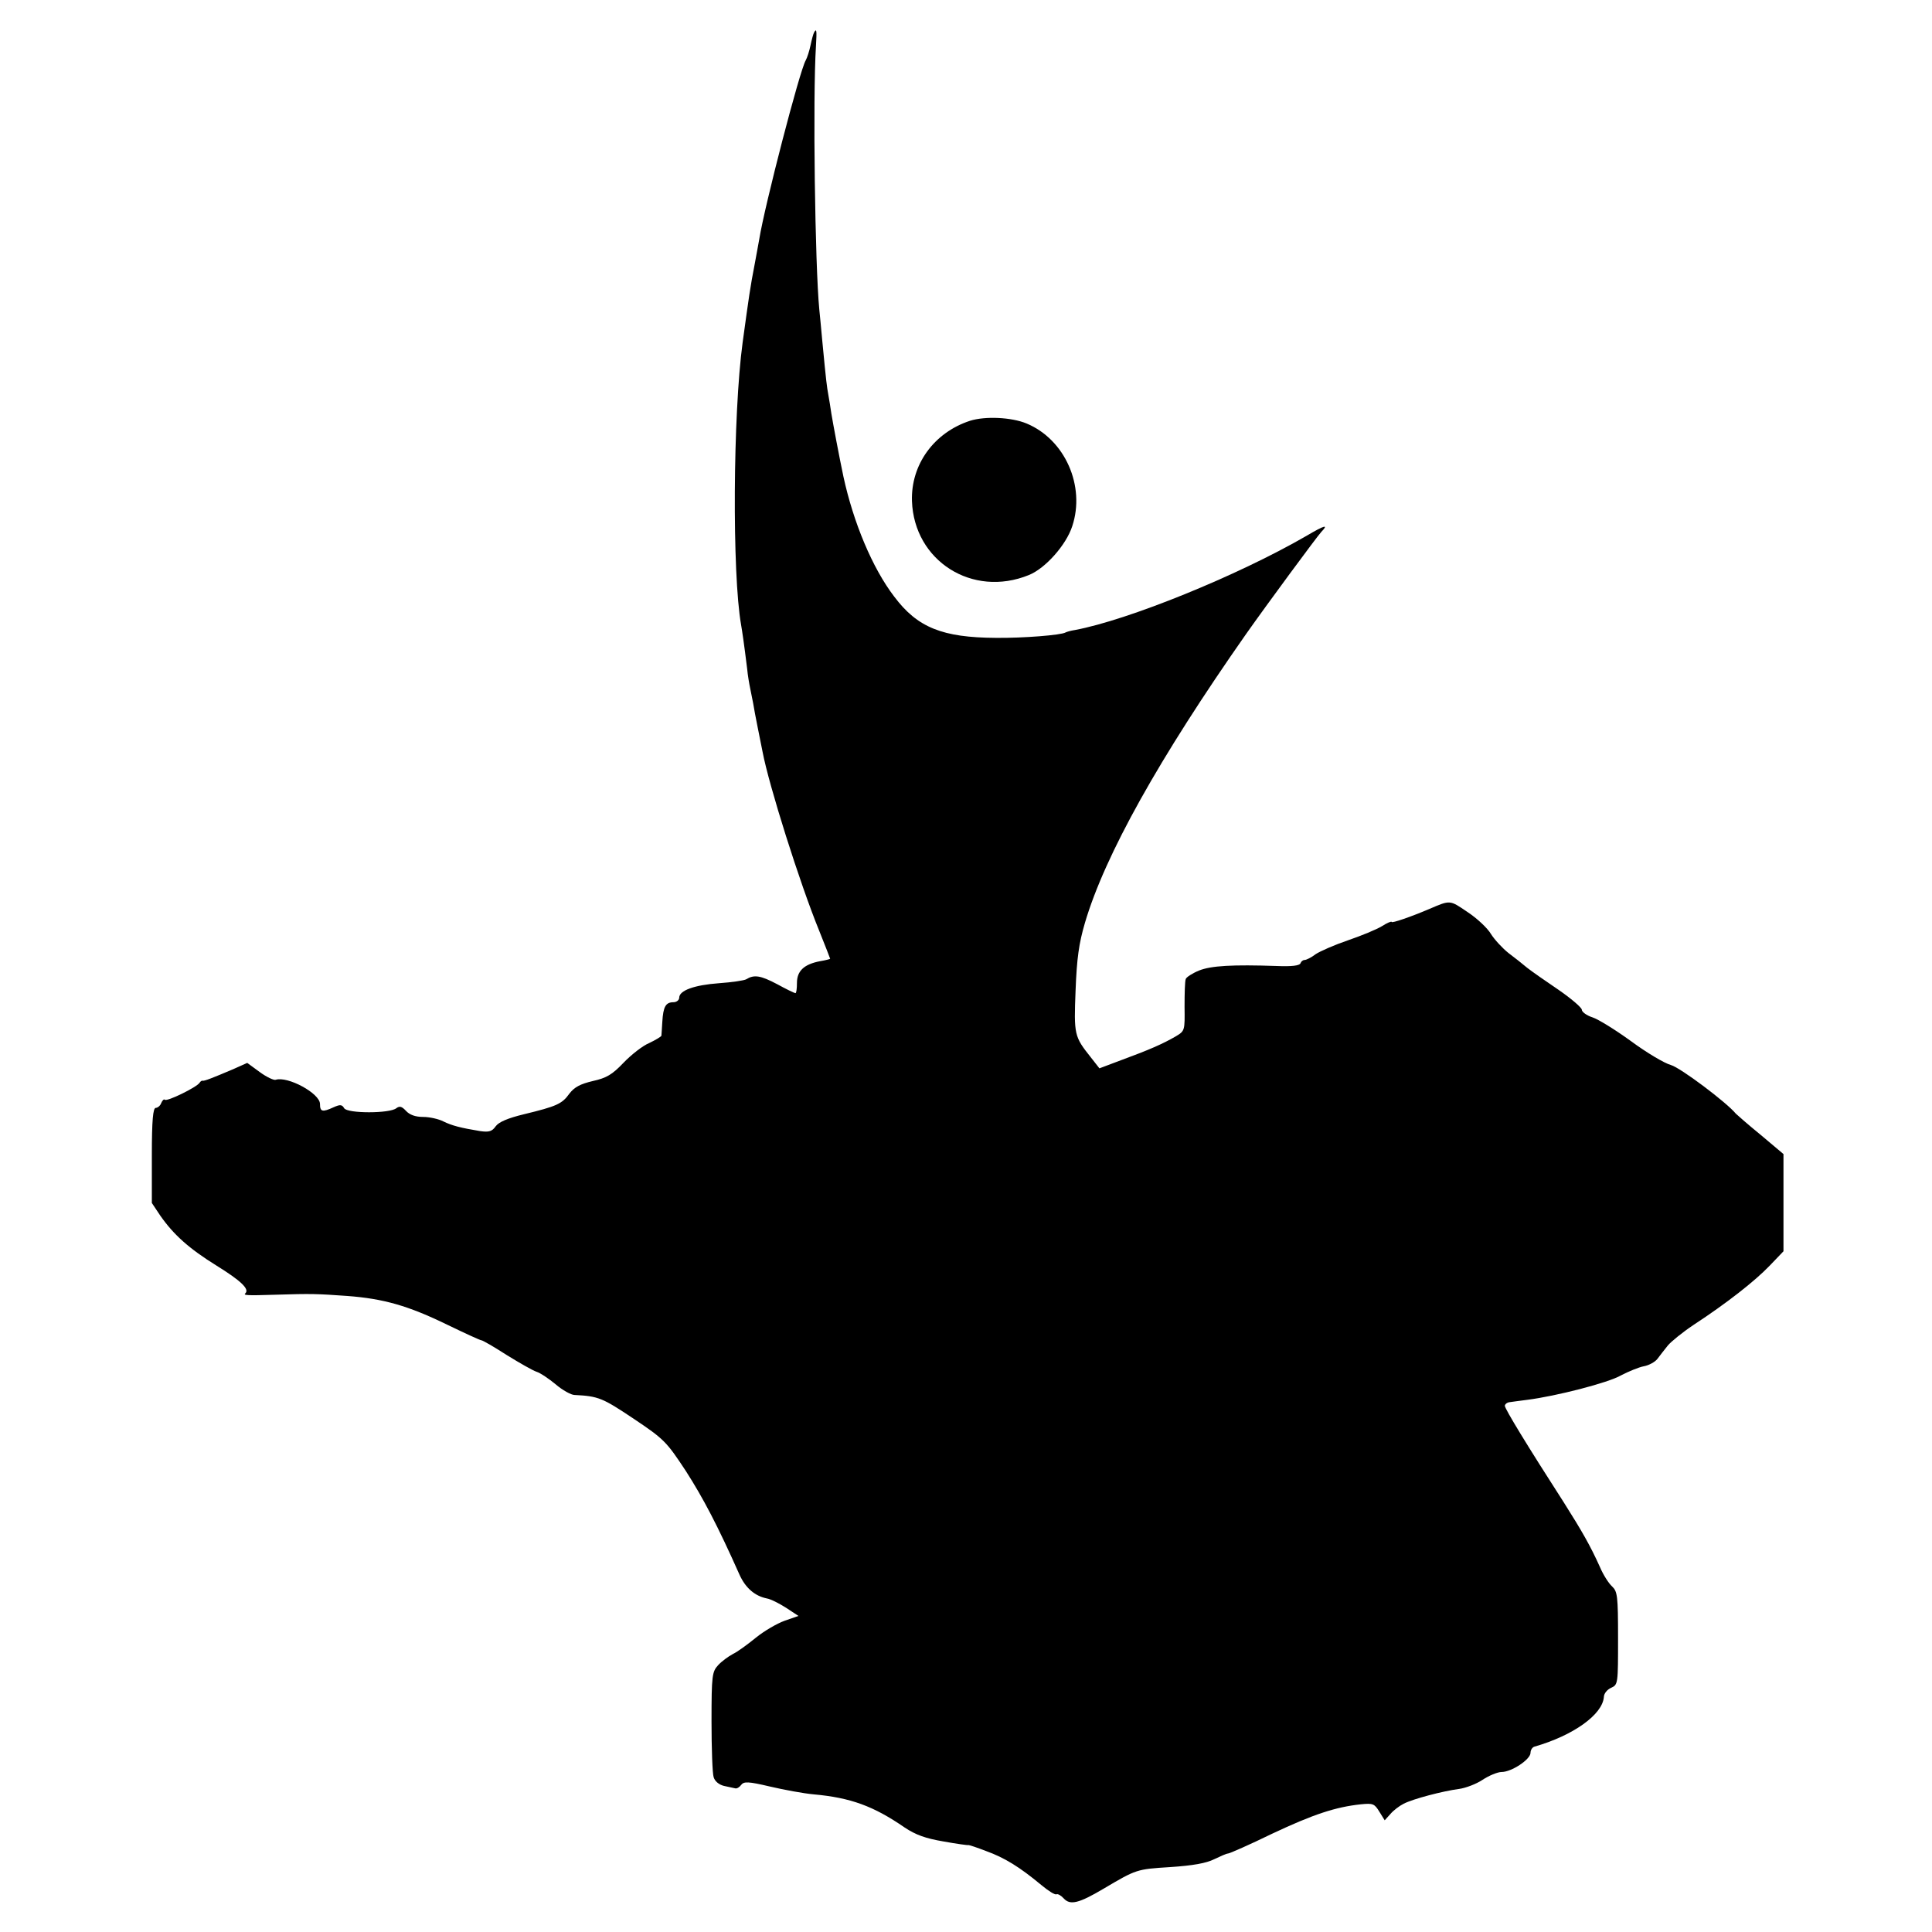 <?xml version="1.0" standalone="no"?>
<!DOCTYPE svg PUBLIC "-//W3C//DTD SVG 20010904//EN"
 "http://www.w3.org/TR/2001/REC-SVG-20010904/DTD/svg10.dtd">
<svg version="1.0" xmlns="http://www.w3.org/2000/svg"
 width="640pt" height="640pt" viewBox="0 0 640 640"
 preserveAspectRatio="xMidYMid meet">
<g transform="translate(0,640) scale(0.1,-0.1)"
fill="#000000" stroke="none">
<path d="M2697 6293 c-3 -5 -8 -24 -12 -43 -4 -19 -11 -41 -16 -50 -20 -34
-136 -481 -154 -593 -3 -18 -10 -54 -15 -82 -15 -77 -19 -107 -40 -260 -32
-236 -35 -766 -5 -935 4 -24 9 -56 20 -145 2 -22 7 -51 10 -65 3 -14 7 -36 10
-50 2 -14 9 -50 15 -80 6 -30 13 -66 16 -80 21 -111 123 -435 188 -594 20 -50
36 -91 36 -92 0 -1 -15 -5 -33 -8 -53 -10 -77 -32 -77 -72 0 -19 -2 -34 -5
-34 -3 0 -30 13 -61 30 -55 29 -76 32 -102 16 -7 -4 -47 -10 -90 -13 -82 -6
-132 -24 -132 -48 0 -8 -9 -15 -19 -15 -26 0 -34 -15 -37 -65 -1 -22 -3 -43
-3 -46 -1 -3 -19 -14 -40 -24 -22 -9 -60 -39 -85 -65 -38 -40 -57 -51 -102
-61 -42 -10 -61 -20 -78 -42 -24 -34 -43 -42 -150 -68 -54 -13 -84 -26 -94
-40 -12 -17 -22 -20 -51 -16 -66 11 -93 18 -122 32 -15 8 -46 15 -67 15 -26 0
-45 7 -57 20 -14 15 -21 17 -32 9 -21 -18 -163 -18 -173 0 -7 12 -13 13 -35 3
-37 -17 -45 -15 -45 11 0 35 -107 93 -147 80 -6 -2 -30 9 -53 26 l-41 30 -47
-21 c-66 -28 -96 -40 -101 -38 -2 1 -7 -2 -10 -7 -10 -15 -108 -63 -115 -56
-3 3 -8 -2 -12 -11 -3 -9 -12 -16 -18 -16 -9 0 -13 -40 -13 -157 l0 -158 28
-42 c44 -63 95 -109 187 -166 79 -49 109 -77 95 -91 -8 -7 3 -8 97 -5 123 4
141 3 240 -4 120 -9 202 -32 333 -96 58 -28 108 -51 112 -51 4 0 42 -22 84
-49 42 -26 86 -51 98 -55 13 -4 41 -23 64 -42 22 -19 51 -35 62 -35 80 -4 93
-10 195 -78 103 -69 110 -77 174 -174 57 -89 105 -180 178 -344 20 -44 51 -70
90 -78 13 -2 42 -17 64 -31 l41 -27 -46 -16 c-25 -9 -68 -34 -95 -56 -27 -22
-61 -47 -76 -54 -15 -8 -37 -24 -49 -37 -20 -22 -22 -33 -22 -186 0 -90 3
-173 7 -185 4 -14 18 -25 34 -29 15 -3 32 -7 37 -8 6 -2 15 4 20 11 9 12 23
12 95 -5 47 -11 112 -23 145 -26 123 -11 199 -39 302 -110 36 -24 69 -36 128
-46 44 -8 81 -13 82 -12 2 1 29 -8 60 -20 61 -22 111 -53 182 -112 24 -20 46
-34 51 -31 4 2 15 -4 24 -14 21 -23 50 -16 131 32 110 65 110 65 221 72 76 5
120 13 146 26 21 10 41 19 46 19 5 0 71 29 147 66 136 64 209 88 293 97 40 4
45 2 61 -24 l18 -29 19 21 c10 12 30 27 44 34 31 16 130 42 184 49 21 3 56 16
77 30 21 14 50 26 63 26 33 0 95 41 96 63 0 10 6 19 13 21 129 37 225 106 230
164 0 12 11 25 24 31 23 10 23 14 23 164 0 141 -2 155 -20 172 -11 10 -29 38
-40 64 -32 71 -59 118 -119 213 -121 188 -196 311 -196 321 0 5 7 11 15 12 8
1 35 5 60 8 94 12 267 56 310 81 25 13 59 27 75 30 17 3 37 14 45 24 8 11 24
31 35 45 11 13 49 44 85 68 110 72 203 145 252 196 l46 48 0 161 0 161 -76 64
c-43 35 -79 67 -82 70 -29 36 -183 152 -215 161 -22 6 -82 42 -132 79 -51 37
-109 73 -128 79 -19 6 -35 18 -35 25 0 7 -35 37 -77 66 -43 29 -90 62 -104 73
-14 12 -42 34 -62 49 -20 16 -46 44 -58 63 -11 19 -46 52 -78 73 -59 40 -56
40 -126 10 -61 -26 -125 -48 -125 -43 0 3 -15 -3 -32 -14 -18 -11 -69 -32
-113 -47 -44 -15 -92 -36 -107 -46 -14 -11 -31 -19 -36 -19 -6 0 -12 -5 -14
-11 -3 -8 -30 -11 -78 -9 -148 5 -218 1 -258 -15 -22 -9 -42 -22 -44 -28 -3
-7 -4 -48 -4 -92 1 -79 1 -80 -29 -98 -43 -25 -89 -45 -176 -77 l-77 -29 -29
37 c-54 68 -56 74 -50 221 4 106 11 156 31 224 66 224 246 546 534 957 69 98
235 323 249 338 25 26 12 23 -49 -13 -230 -133 -591 -279 -767 -312 -14 -2
-27 -6 -31 -8 -14 -9 -142 -19 -231 -18 -177 1 -260 34 -337 137 -72 94 -135
245 -168 397 -14 66 -35 178 -40 209 -3 19 -7 47 -10 62 -5 28 -7 41 -20 178
-4 41 -8 89 -10 105 -14 144 -22 701 -11 873 3 52 2 59 -6 45z"/>
<path d="M3213 5006 c-119 -39 -196 -145 -192 -266 7 -198 200 -321 387 -245
55 22 124 100 144 162 44 133 -24 287 -151 340 -50 21 -138 25 -188 9z"/>
</g>
</svg>
